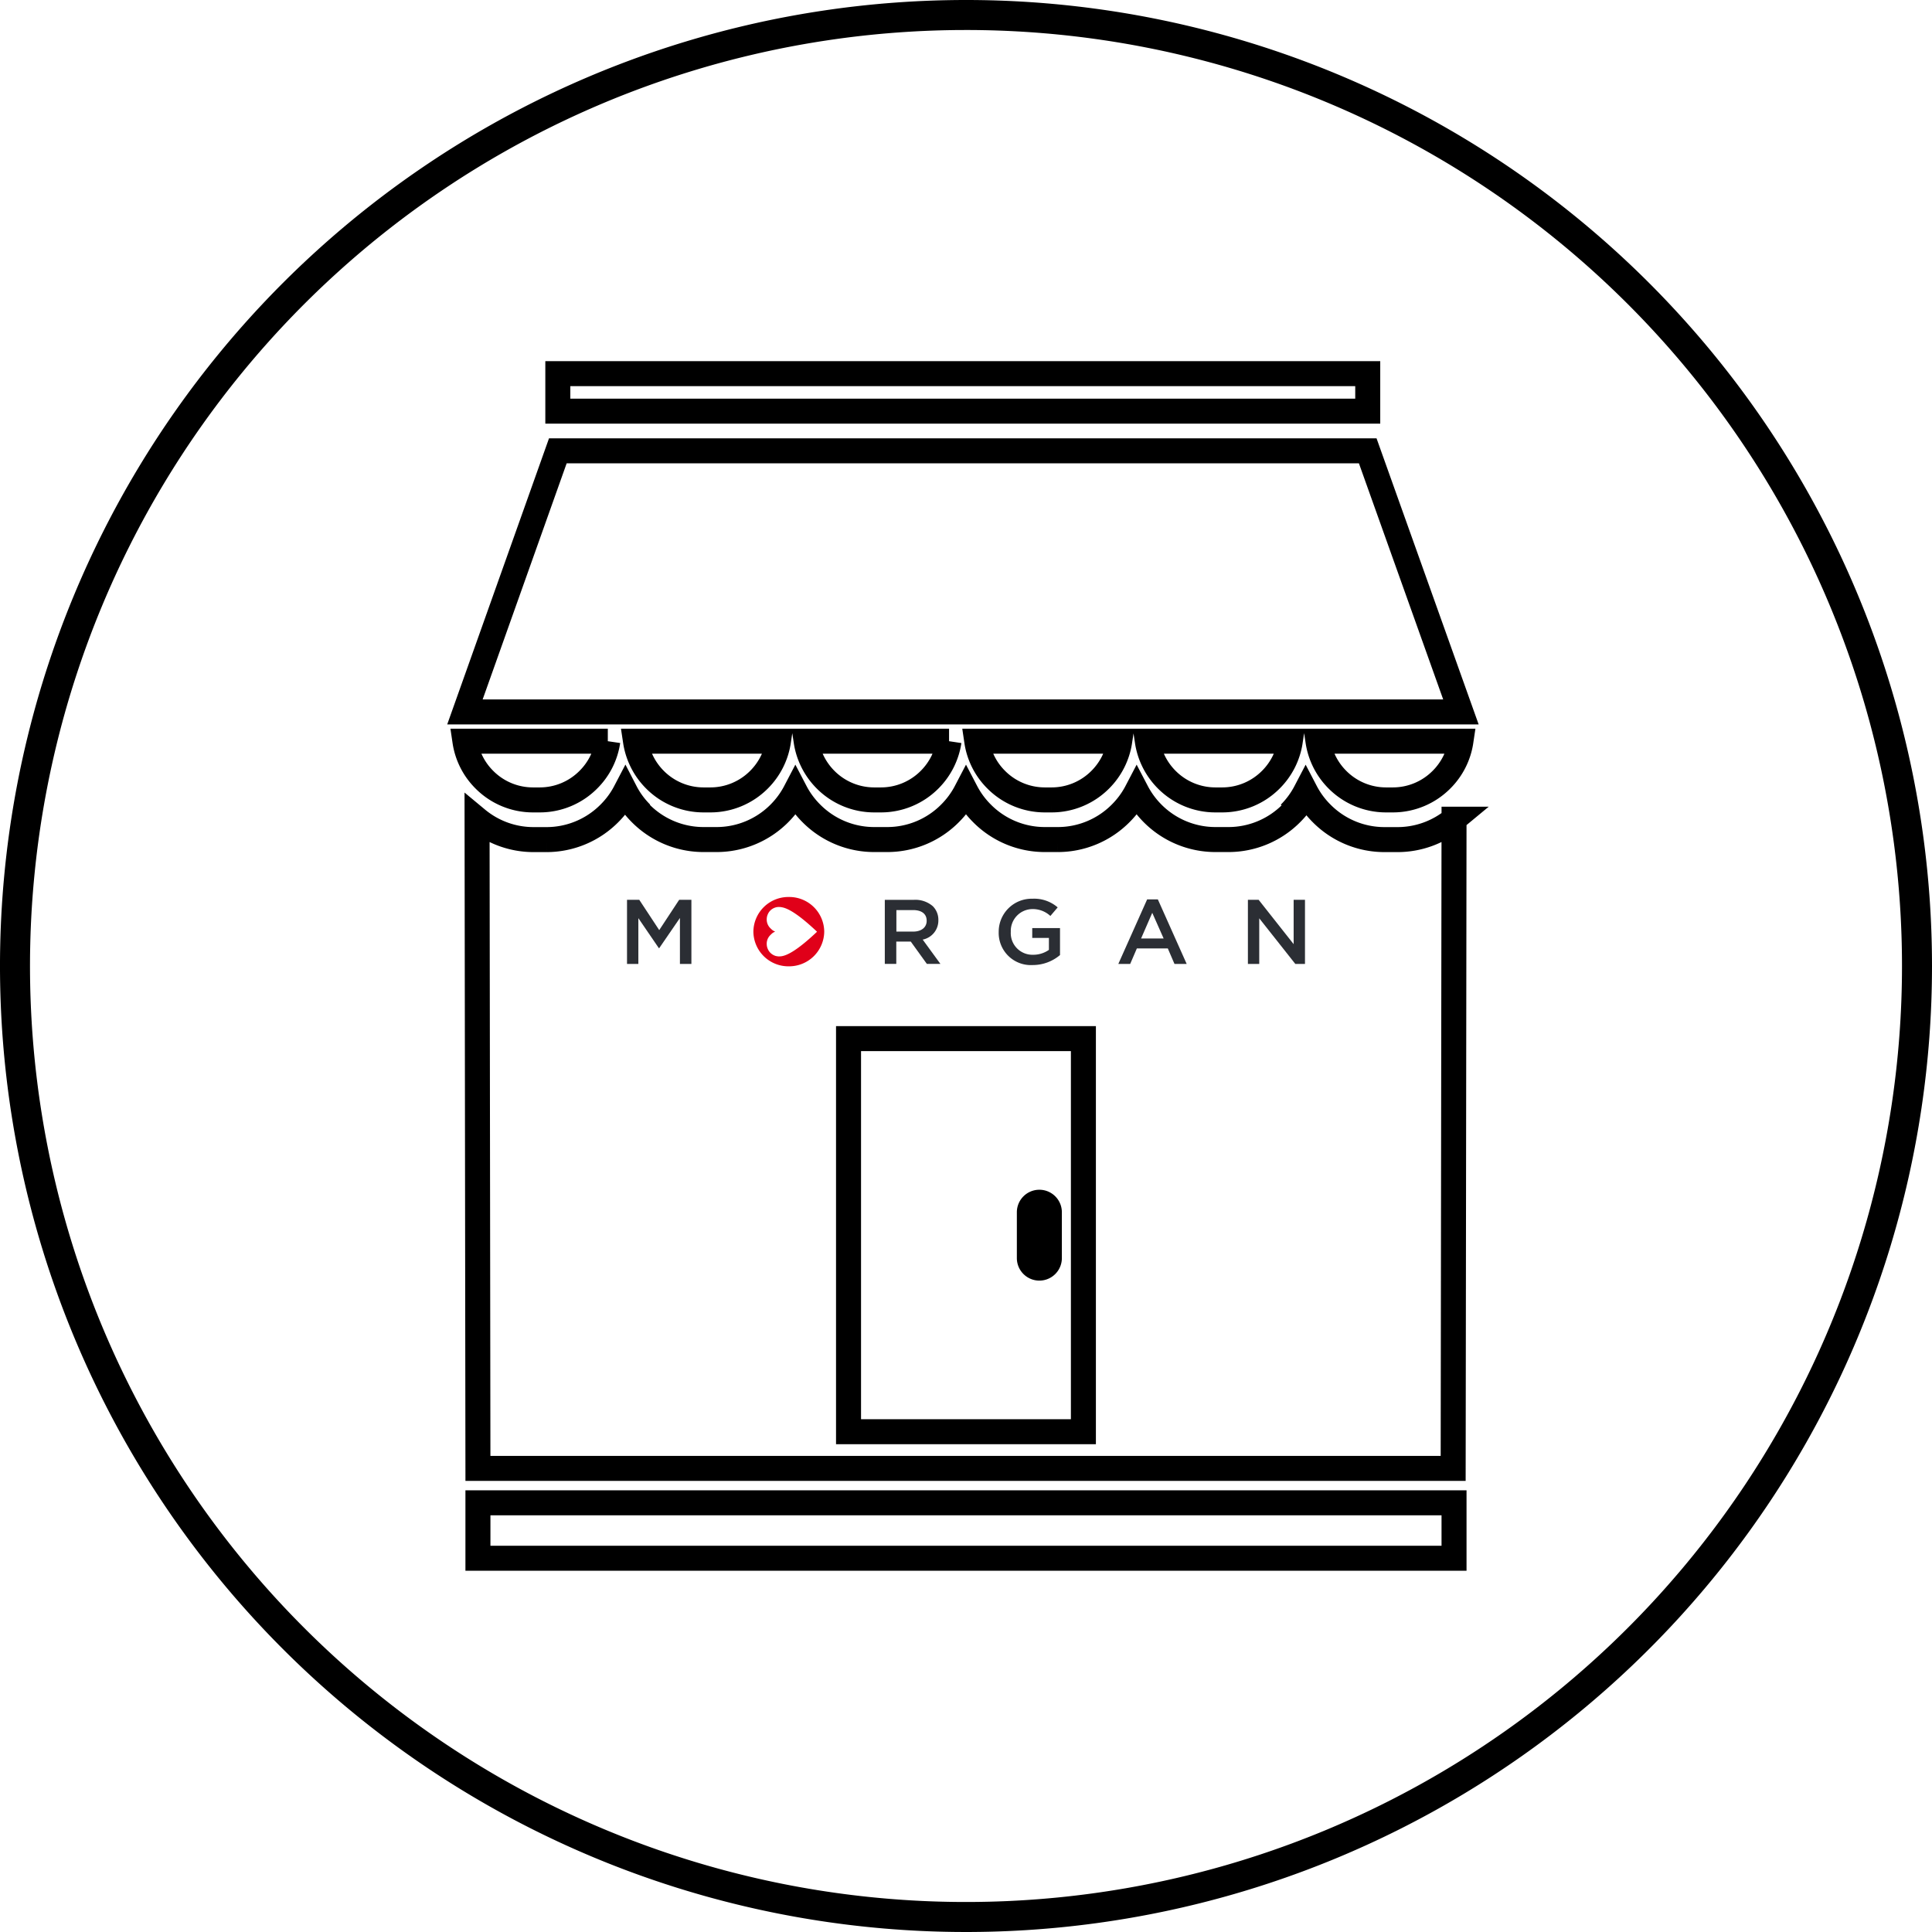 <svg xmlns="http://www.w3.org/2000/svg" width="115.904" height="115.904" viewBox="0 0 115.904 115.904">
  <g id="PICTO_1" data-name="PICTO 1" transform="translate(0.9 0.9)">
    <path id="Tracé_869" data-name="Tracé 869" d="M79.014,39.507A57.052,57.052,0,1,1,21.962-17.545,57.051,57.051,0,0,1,79.014,39.507Z" transform="translate(35.09 17.545)" fill="none" stroke="#000" stroke-width="1.8"/>
    <path id="Tracé_870" data-name="Tracé 870" d="M67.777-271.409H9.219v3.326H67.777Zm.413-47.447L62.6-334.519H14.012L8.439-318.856ZM17.011-317.1H8.439a4.1,4.1,0,0,0,1.167,2.309,4.105,4.105,0,0,0,2.91,1.213h.417a4.105,4.105,0,0,0,2.91-1.213,4.088,4.088,0,0,0,1.167-2.309Zm10.236,0H18.672a4.14,4.14,0,0,0,1.167,2.309,4.111,4.111,0,0,0,2.91,1.213h.417a4.113,4.113,0,0,0,2.914-1.213,4.129,4.129,0,0,0,1.167-2.309Zm10.236,0H28.909a4.14,4.14,0,0,0,1.167,2.309,4.111,4.111,0,0,0,2.91,1.213H33.4a4.113,4.113,0,0,0,2.914-1.213,4.129,4.129,0,0,0,1.167-2.309Zm10.236,0H39.145a4.1,4.1,0,0,0,1.167,2.309,4.111,4.111,0,0,0,2.91,1.213h.417a4.113,4.113,0,0,0,2.914-1.213,4.129,4.129,0,0,0,1.167-2.309Zm10.233,0H49.378a4.14,4.14,0,0,0,1.167,2.309,4.113,4.113,0,0,0,2.914,1.213h.417a4.111,4.111,0,0,0,2.91-1.213,4.109,4.109,0,0,0,1.167-2.309Zm10.236,0H59.615a4.14,4.14,0,0,0,1.167,2.309,4.113,4.113,0,0,0,2.914,1.213h.417a4.111,4.111,0,0,0,2.91-1.213A4.109,4.109,0,0,0,68.19-317.1ZM14.012-336.9H62.6v-2.25H14.012Zm4.016,22.827a5.215,5.215,0,0,0,.959,1.307A5.315,5.315,0,0,0,22.75-311.2h.787a5.317,5.317,0,0,0,3.766-1.567,5.379,5.379,0,0,0,.959-1.307,5.308,5.308,0,0,0,.963,1.307,5.31,5.31,0,0,0,3.762,1.567h.787a5.3,5.3,0,0,0,3.762-1.567,5.308,5.308,0,0,0,.963-1.307,5.308,5.308,0,0,0,.963,1.307,5.3,5.3,0,0,0,3.762,1.567h.787a5.31,5.31,0,0,0,3.762-1.567,5.308,5.308,0,0,0,.963-1.307,5.379,5.379,0,0,0,.959,1.307,5.317,5.317,0,0,0,3.766,1.567h.787a5.315,5.315,0,0,0,3.762-1.567,5.215,5.215,0,0,0,.959-1.307m8.809,40.6H9.219L9.167-312.42a5.3,5.3,0,0,0,3.385,1.223h.787a5.315,5.315,0,0,0,3.762-1.567,5.308,5.308,0,0,0,.963-1.307,5.214,5.214,0,0,0,.959,1.307M9.167-273.474H67.725l.052-38.946a5.314,5.314,0,0,1-3.385,1.223H63.6a5.31,5.31,0,0,1-3.762-1.567,5.308,5.308,0,0,1-.963-1.307,5.379,5.379,0,0,1-.959,1.307M43.5-288.841a.6.6,0,0,0-.6-.6.6.6,0,0,0-.6.6v2.751a.6.6,0,0,0,.6.6.6.6,0,0,0,.6-.6ZM31.452-275.675h14.09v-23.582H31.452Z" transform="translate(18.553 360.666)" fill="none" stroke="#000" stroke-width="1.5"/>
    <path id="Tracé_872" data-name="Tracé 872" d="M2.166,0,.97,1.818-.227,0H-.962V3.847h.68V1.1L.947,2.9H.97L2.212,1.089V3.847H2.9V0Z" transform="translate(37.678 53.081)" fill="#2b2e34"/>
    <path id="Tracé_873" data-name="Tracé 873" d="M1.178,1.32c.494,0,.81-.254.81-.644V.666c0-.413-.306-.637-.816-.637h-1V1.32ZM-.523-.586H1.23A1.6,1.6,0,0,1,2.361-.2,1.148,1.148,0,0,1,2.69.627V.64A1.164,1.164,0,0,1,1.75,1.8L2.813,3.258H2l-.966-1.34H.166v1.34H-.523Z" transform="translate(52.704 53.668)" fill="#2b2e34"/>
    <path id="Tracé_874" data-name="Tracé 874" d="M0,1.385v-.01A1.98,1.98,0,0,1,2.026-.615a2.151,2.151,0,0,1,1.512.52L3.1.419A1.554,1.554,0,0,0,2,.006,1.312,1.312,0,0,0,.725,1.362v.013A1.3,1.3,0,0,0,2.062,2.747a1.638,1.638,0,0,0,.95-.293V1.736h-1V1.147H3.678V2.764a2.53,2.53,0,0,1-1.639.6A1.929,1.929,0,0,1,0,1.385" transform="translate(59.014 53.631)" fill="#2b2e34"/>
    <path id="Tracé_876" data-name="Tracé 876" d="M1.882,1.624,1.2.085.53,1.624ZM.894-.721h.641l1.73,3.873H2.533l-.4-.93H.276l-.4.93H-.836Z" transform="translate(67.026 53.776)" fill="#2b2e34"/>
    <path id="Tracé_877" data-name="Tracé 877" d="M1.9,0V2.66L-.2,0H-.844V3.847h.68V1.109L2,3.847H2.58V0Z" transform="translate(74.808 53.081)" fill="#2b2e34"/>
    <path id="Tracé_878" data-name="Tracé 878" d="M2.639,1.448C1.449,2.573.854,2.859.516,2.911a.887.887,0,0,1-.133.01H.334a.965.965,0,0,1-.14-.02c-.016,0-.033-.01-.049-.013a.745.745,0,0,1-.3-.185A.717.717,0,0,1-.3,2.492.742.742,0,0,1-.372,2.17h0a.715.715,0,0,1,.224-.533A.163.163,0,0,0-.125,1.61c.02-.016.036-.033.052-.046a.57.57,0,0,1,.189-.12s.007-.007.007-.01,0-.007-.007-.01a.608.608,0,0,1-.189-.117c-.016-.016-.033-.033-.052-.049a.15.15,0,0,0-.023-.023A.727.727,0,0,1-.372.7h0A.752.752,0,0,1-.3.378.717.717,0,0,1-.154.167a.739.739,0,0,1,.384-.2.538.538,0,0,1,.1-.01.3.3,0,0,1,.049,0,.6.6,0,0,1,.133.013c.338.049.933.338,2.123,1.46h0a.045.045,0,0,0,.01.013S2.642,1.445,2.639,1.448ZM.951-.643A2.1,2.1,0,0,0-1.172,1.435,2.1,2.1,0,0,0,.951,3.516,2.106,2.106,0,0,0,3.078,1.435,2.1,2.1,0,0,0,.951-.643" transform="translate(45.469 53.555)" fill="#e00019"/>
  </g>
</svg>
